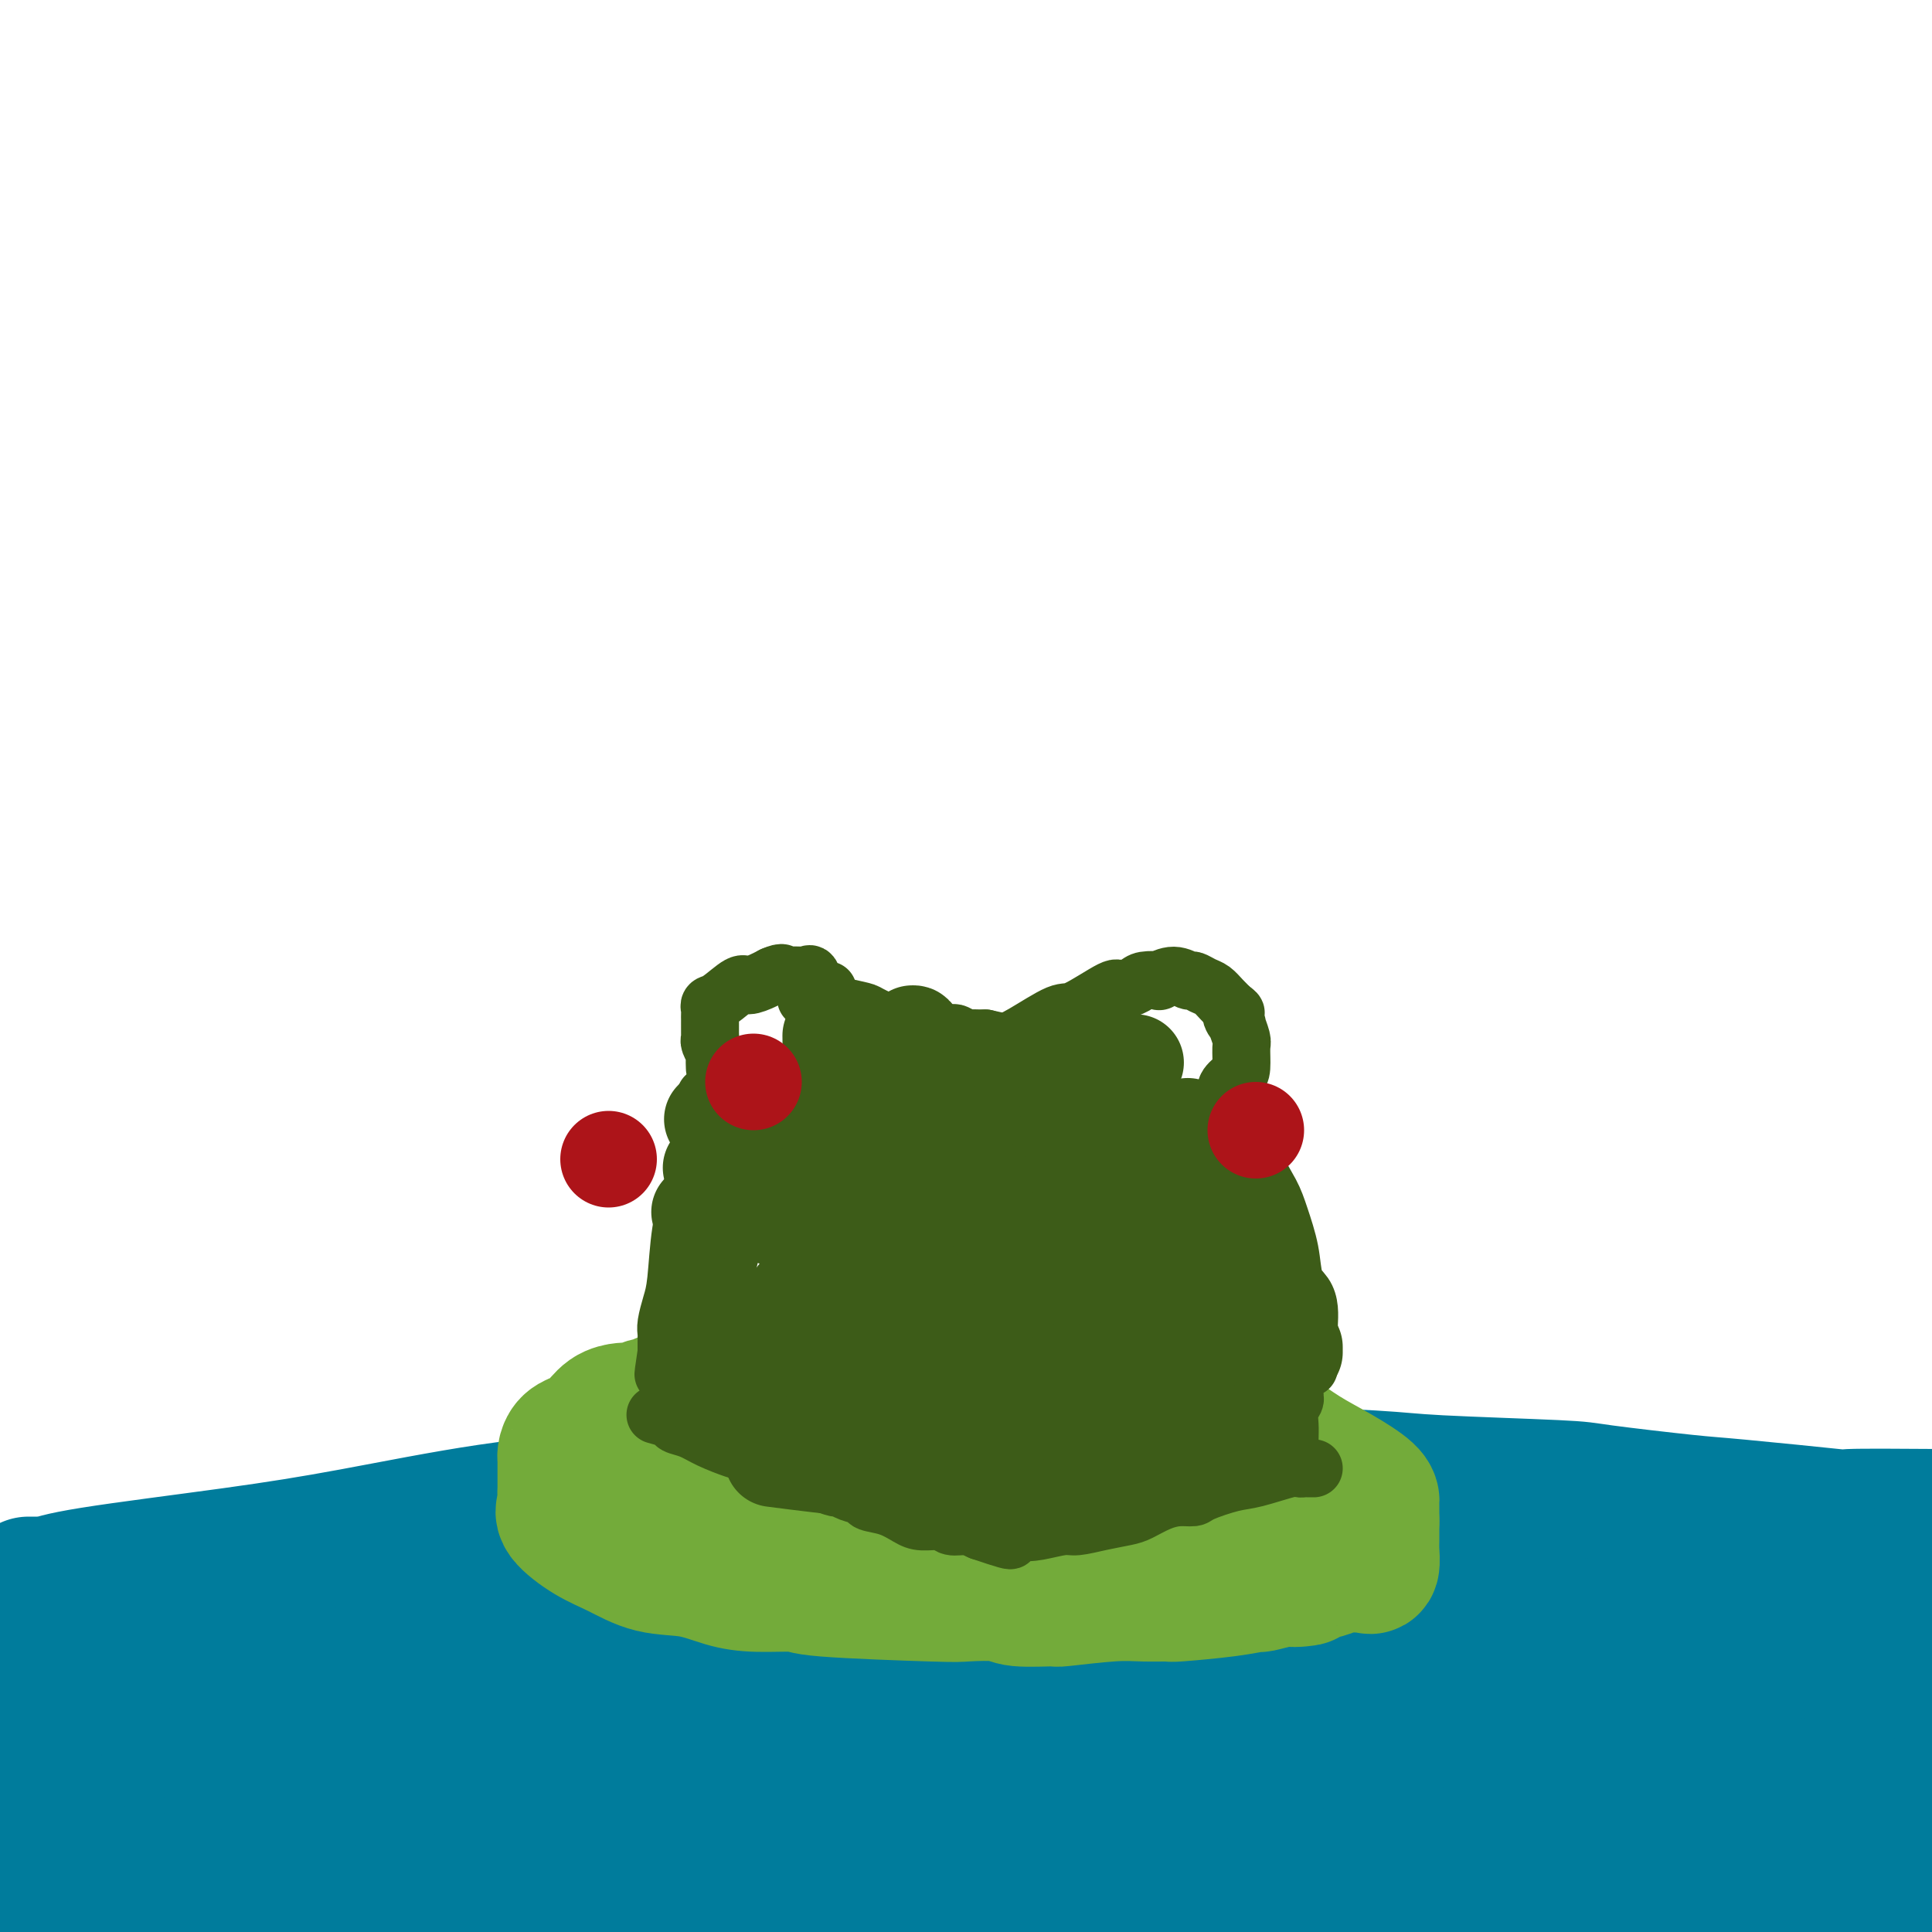 <svg viewBox='0 0 400 400' version='1.1' xmlns='http://www.w3.org/2000/svg' xmlns:xlink='http://www.w3.org/1999/xlink'><g fill='none' stroke='#007C9C' stroke-width='12' stroke-linecap='round' stroke-linejoin='round'><path d='M-6,331c-1.569,-0.058 -3.138,-0.117 0,0c3.138,0.117 10.983,0.409 19,0c8.017,-0.409 16.207,-1.518 24,-2c7.793,-0.482 15.189,-0.337 23,-1c7.811,-0.663 16.037,-2.133 25,-3c8.963,-0.867 18.663,-1.132 28,-2c9.337,-0.868 18.312,-2.338 26,-3c7.688,-0.662 14.088,-0.516 21,-1c6.912,-0.484 14.337,-1.598 22,-2c7.663,-0.402 15.566,-0.091 23,0c7.434,0.091 14.401,-0.039 24,0c9.599,0.039 21.832,0.248 31,0c9.168,-0.248 15.272,-0.953 23,-1c7.728,-0.047 17.082,0.565 25,1c7.918,0.435 14.401,0.694 21,1c6.599,0.306 13.315,0.661 18,1c4.685,0.339 7.339,0.664 13,1c5.661,0.336 14.329,0.682 20,1c5.671,0.318 8.345,0.607 12,1c3.655,0.393 8.293,0.890 12,1c3.707,0.110 6.484,-0.167 10,0c3.516,0.167 7.771,0.777 10,1c2.229,0.223 2.433,0.060 3,0c0.567,-0.060 1.499,-0.016 2,0c0.501,0.016 0.572,0.005 1,0c0.428,-0.005 1.214,-0.002 2,0'/><path d='M432,324c23.289,1.238 7.010,0.334 1,0c-6.010,-0.334 -1.752,-0.098 0,0c1.752,0.098 0.997,0.057 1,0c0.003,-0.057 0.762,-0.132 0,0c-0.762,0.132 -3.046,0.469 -9,1c-5.954,0.531 -15.578,1.255 -26,3c-10.422,1.745 -21.642,4.510 -29,7c-7.358,2.490 -10.855,4.706 -13,6c-2.145,1.294 -2.939,1.667 -5,2c-2.061,0.333 -5.389,0.625 -7,1c-1.611,0.375 -1.504,0.832 -2,1c-0.496,0.168 -1.595,0.045 -2,0c-0.405,-0.045 -0.116,-0.013 0,0c0.116,0.013 0.058,0.006 0,0'/></g>
<g fill='none' stroke='#007C9C' stroke-width='28' stroke-linecap='round' stroke-linejoin='round'><path d='M164,393c1.091,-0.020 2.182,-0.040 0,0c-2.182,0.040 -7.636,0.141 0,0c7.636,-0.141 28.363,-0.523 48,-1c19.637,-0.477 38.183,-1.050 54,-2c15.817,-0.950 28.905,-2.279 41,-3c12.095,-0.721 23.197,-0.834 32,-1c8.803,-0.166 15.309,-0.384 22,0c6.691,0.384 13.569,1.371 19,2c5.431,0.629 9.415,0.901 12,1c2.585,0.099 3.771,0.026 5,0c1.229,-0.026 2.500,-0.006 3,0c0.500,0.006 0.229,-0.002 0,0c-0.229,0.002 -0.415,0.015 0,0c0.415,-0.015 1.430,-0.058 0,0c-1.430,0.058 -5.306,0.217 -20,0c-14.694,-0.217 -40.206,-0.809 -64,0c-23.794,0.809 -45.871,3.019 -66,5c-20.129,1.981 -38.312,3.732 -52,6c-13.688,2.268 -22.883,5.053 -31,7c-8.117,1.947 -15.156,3.058 -19,4c-3.844,0.942 -4.494,1.716 -5,2c-0.506,0.284 -0.867,0.076 -1,0c-0.133,-0.076 -0.038,-0.022 0,0c0.038,0.022 0.019,0.011 0,0'/><path d='M142,413c0.532,1.651 29.864,-0.720 54,-3c24.136,-2.280 43.078,-4.467 60,-6c16.922,-1.533 31.823,-2.411 47,-3c15.177,-0.589 30.629,-0.890 42,-1c11.371,-0.110 18.661,-0.030 26,0c7.339,0.030 14.728,0.010 19,0c4.272,-0.010 5.426,-0.011 7,0c1.574,0.011 3.569,0.032 4,0c0.431,-0.032 -0.702,-0.119 0,0c0.702,0.119 3.239,0.443 0,0c-3.239,-0.443 -12.253,-1.654 -28,-4c-15.747,-2.346 -38.227,-5.827 -76,-5c-37.773,0.827 -90.840,5.961 -119,9c-28.160,3.039 -31.413,3.982 -37,5c-5.587,1.018 -13.510,2.110 -18,3c-4.490,0.890 -5.549,1.580 -7,2c-1.451,0.420 -3.295,0.572 0,0c3.295,-0.572 11.730,-1.869 30,-5c18.270,-3.131 46.375,-8.097 70,-13c23.625,-4.903 42.770,-9.742 61,-14c18.230,-4.258 35.546,-7.935 51,-10c15.454,-2.065 29.045,-2.517 41,-3c11.955,-0.483 22.273,-0.995 30,-1c7.727,-0.005 12.864,0.498 18,1'/><path d='M417,365c14.385,-0.467 5.848,-0.134 3,0c-2.848,0.134 -0.009,0.068 1,0c1.009,-0.068 0.186,-0.138 0,0c-0.186,0.138 0.266,0.483 -14,0c-14.266,-0.483 -43.250,-1.794 -68,-2c-24.750,-0.206 -45.266,0.694 -65,2c-19.734,1.306 -38.684,3.019 -54,5c-15.316,1.981 -26.997,4.229 -38,6c-11.003,1.771 -21.328,3.063 -29,4c-7.672,0.937 -12.690,1.517 -18,2c-5.310,0.483 -10.912,0.870 -14,1c-3.088,0.130 -3.663,0.005 -4,0c-0.337,-0.005 -0.438,0.112 0,0c0.438,-0.112 1.414,-0.452 0,0c-1.414,0.452 -5.219,1.695 8,0c13.219,-1.695 43.462,-6.326 68,-10c24.538,-3.674 43.371,-6.389 60,-9c16.629,-2.611 31.053,-5.119 44,-7c12.947,-1.881 24.418,-3.135 35,-4c10.582,-0.865 20.274,-1.342 27,-2c6.726,-0.658 10.487,-1.497 16,-2c5.513,-0.503 12.779,-0.671 18,-1c5.221,-0.329 8.396,-0.820 10,-1c1.604,-0.180 1.636,-0.048 3,0c1.364,0.048 4.060,0.013 5,0c0.940,-0.013 0.126,-0.004 0,0c-0.126,0.004 0.437,0.002 1,0'/><path d='M412,347c17.806,-1.552 4.821,-0.431 0,0c-4.821,0.431 -1.477,0.172 0,0c1.477,-0.172 1.086,-0.258 -9,-1c-10.086,-0.742 -29.868,-2.142 -49,-3c-19.132,-0.858 -37.614,-1.176 -54,0c-16.386,1.176 -30.676,3.845 -44,6c-13.324,2.155 -25.681,3.797 -35,5c-9.319,1.203 -15.601,1.969 -22,3c-6.399,1.031 -12.915,2.327 -19,3c-6.085,0.673 -11.739,0.722 -16,1c-4.261,0.278 -7.127,0.784 -9,1c-1.873,0.216 -2.752,0.140 -3,0c-0.248,-0.140 0.134,-0.344 0,0c-0.134,0.344 -0.786,1.237 11,0c11.786,-1.237 36.009,-4.605 53,-7c16.991,-2.395 26.750,-3.818 36,-5c9.250,-1.182 17.992,-2.121 26,-3c8.008,-0.879 15.284,-1.696 22,-2c6.716,-0.304 12.873,-0.096 19,0c6.127,0.096 12.223,0.078 18,0c5.777,-0.078 11.236,-0.217 16,0c4.764,0.217 8.834,0.790 13,1c4.166,0.210 8.429,0.056 11,0c2.571,-0.056 3.449,-0.016 6,0c2.551,0.016 6.776,0.008 11,0'/><path d='M394,346c16.415,0.381 10.453,0.834 9,1c-1.453,0.166 1.603,0.045 3,0c1.397,-0.045 1.133,-0.014 1,0c-0.133,0.014 -0.136,0.010 0,0c0.136,-0.010 0.411,-0.027 0,0c-0.411,0.027 -1.509,0.098 0,0c1.509,-0.098 5.624,-0.366 -6,-2c-11.624,-1.634 -38.986,-4.635 -53,-6c-14.014,-1.365 -14.681,-1.094 -20,-1c-5.319,0.094 -15.289,0.011 -22,0c-6.711,-0.011 -10.164,0.048 -14,0c-3.836,-0.048 -8.055,-0.205 -12,0c-3.945,0.205 -7.615,0.772 -11,1c-3.385,0.228 -6.483,0.118 -10,0c-3.517,-0.118 -7.452,-0.243 -11,0c-3.548,0.243 -6.710,0.852 -11,1c-4.290,0.148 -9.706,-0.167 -15,0c-5.294,0.167 -10.464,0.815 -14,1c-3.536,0.185 -5.439,-0.094 -9,0c-3.561,0.094 -8.779,0.561 -12,1c-3.221,0.439 -4.444,0.849 -7,1c-2.556,0.151 -6.445,0.043 -10,0c-3.555,-0.043 -6.778,-0.022 -10,0'/><path d='M160,343c-26.725,0.952 -9.539,0.833 -5,1c4.539,0.167 -3.571,0.621 -8,1c-4.429,0.379 -5.179,0.683 -6,1c-0.821,0.317 -1.713,0.648 -4,1c-2.287,0.352 -5.968,0.725 -8,1c-2.032,0.275 -2.413,0.451 -5,1c-2.587,0.549 -7.379,1.471 -11,2c-3.621,0.529 -6.069,0.664 -8,1c-1.931,0.336 -3.344,0.874 -4,1c-0.656,0.126 -0.555,-0.159 -1,0c-0.445,0.159 -1.437,0.760 -2,1c-0.563,0.240 -0.697,0.117 -2,0c-1.303,-0.117 -3.775,-0.229 -5,0c-1.225,0.229 -1.202,0.798 -2,1c-0.798,0.202 -2.416,0.036 -3,0c-0.584,-0.036 -0.135,0.056 0,0c0.135,-0.056 -0.044,-0.261 0,0c0.044,0.261 0.312,0.986 11,0c10.688,-0.986 31.796,-3.684 49,-6c17.204,-2.316 30.505,-4.251 44,-6c13.495,-1.749 27.185,-3.313 41,-4c13.815,-0.687 27.753,-0.496 39,0c11.247,0.496 19.801,1.296 28,2c8.199,0.704 16.043,1.312 22,2c5.957,0.688 10.027,1.454 12,2c1.973,0.546 1.849,0.870 2,1c0.151,0.130 0.575,0.065 1,0'/><path d='M335,346c9.551,1.191 0.929,0.670 0,0c-0.929,-0.670 5.835,-1.489 -2,1c-7.835,2.489 -30.269,8.288 -51,12c-20.731,3.712 -39.757,5.339 -57,8c-17.243,2.661 -32.702,6.356 -45,9c-12.298,2.644 -21.436,4.235 -30,6c-8.564,1.765 -16.553,3.703 -23,5c-6.447,1.297 -11.351,1.954 -17,3c-5.649,1.046 -12.043,2.483 -20,4c-7.957,1.517 -17.477,3.116 -24,4c-6.523,0.884 -10.049,1.054 -16,2c-5.951,0.946 -14.326,2.668 -16,3c-1.674,0.332 3.353,-0.726 0,0c-3.353,0.726 -15.085,3.235 -1,0c14.085,-3.235 53.989,-12.215 77,-17c23.011,-4.785 29.130,-5.377 39,-7c9.870,-1.623 23.490,-4.277 35,-6c11.510,-1.723 20.910,-2.513 28,-3c7.090,-0.487 11.870,-0.670 16,-1c4.130,-0.330 7.608,-0.809 9,-1c1.392,-0.191 0.696,-0.096 0,0'/><path d='M237,368c8.496,-1.773 -14.262,-0.705 -33,0c-18.738,0.705 -33.454,1.048 -46,2c-12.546,0.952 -22.920,2.514 -32,4c-9.080,1.486 -16.865,2.896 -23,4c-6.135,1.104 -10.619,1.901 -16,3c-5.381,1.099 -11.657,2.498 -17,4c-5.343,1.502 -9.751,3.105 -15,5c-5.249,1.895 -11.338,4.081 -18,6c-6.662,1.919 -13.895,3.569 -17,4c-3.105,0.431 -2.081,-0.359 -6,0c-3.919,0.359 -12.779,1.867 -20,3c-7.221,1.133 -12.802,1.893 1,-2c13.802,-3.893 46.988,-12.437 65,-17c18.012,-4.563 20.849,-5.146 29,-7c8.151,-1.854 21.614,-4.980 32,-7c10.386,-2.020 17.693,-2.934 24,-4c6.307,-1.066 11.613,-2.286 18,-3c6.387,-0.714 13.855,-0.923 17,-1c3.145,-0.077 1.967,-0.021 2,0c0.033,0.021 1.277,0.005 2,0c0.723,-0.005 0.926,-0.001 1,0c0.074,0.001 0.020,0.000 0,0c-0.020,-0.000 -0.006,-0.000 0,0c0.006,0.000 0.003,0.000 0,0'/><path d='M185,362c10.873,-1.764 6.056,-2.174 -6,0c-12.056,2.174 -31.350,6.932 -46,12c-14.650,5.068 -24.658,10.444 -35,15c-10.342,4.556 -21.020,8.290 -29,11c-7.980,2.710 -13.261,4.397 -19,6c-5.739,1.603 -11.937,3.123 -16,4c-4.063,0.877 -5.992,1.111 -9,1c-3.008,-0.111 -7.096,-0.565 -9,-1c-1.904,-0.435 -1.623,-0.850 -2,-1c-0.377,-0.150 -1.412,-0.036 -2,0c-0.588,0.036 -0.728,-0.005 -1,0c-0.272,0.005 -0.677,0.055 -1,0c-0.323,-0.055 -0.566,-0.216 -1,-2c-0.434,-1.784 -1.059,-5.191 -1,-7c0.059,-1.809 0.802,-2.020 1,-2c0.198,0.020 -0.149,0.272 2,-2c2.149,-2.272 6.795,-7.067 14,-11c7.205,-3.933 16.971,-7.005 26,-10c9.029,-2.995 17.322,-5.913 24,-8c6.678,-2.087 11.740,-3.344 18,-4c6.260,-0.656 13.719,-0.712 17,-1c3.281,-0.288 2.385,-0.809 3,-1c0.615,-0.191 2.742,-0.051 4,0c1.258,0.051 1.647,0.014 3,0c1.353,-0.014 3.669,-0.004 5,0c1.331,0.004 1.676,0.001 2,0c0.324,-0.001 0.626,-0.000 1,0c0.374,0.000 0.821,0.000 1,0c0.179,-0.000 0.089,-0.000 0,0'/><path d='M129,361c-2.706,0.826 -27.471,3.893 -42,5c-14.529,1.107 -18.821,0.256 -22,0c-3.179,-0.256 -5.245,0.085 -8,0c-2.755,-0.085 -6.197,-0.595 -9,-1c-2.803,-0.405 -4.965,-0.704 -7,-1c-2.035,-0.296 -3.943,-0.590 -6,-1c-2.057,-0.410 -4.264,-0.937 -6,-1c-1.736,-0.063 -3.000,0.337 -5,0c-2.000,-0.337 -4.735,-1.410 -6,-2c-1.265,-0.590 -1.059,-0.697 -2,-1c-0.941,-0.303 -3.029,-0.801 -4,-1c-0.971,-0.199 -0.824,-0.098 -1,0c-0.176,0.098 -0.675,0.192 -1,0c-0.325,-0.192 -0.475,-0.672 0,-1c0.475,-0.328 1.574,-0.504 1,0c-0.574,0.504 -2.821,1.687 1,0c3.821,-1.687 13.709,-6.246 24,-9c10.291,-2.754 20.984,-3.704 29,-5c8.016,-1.296 13.354,-2.937 21,-4c7.646,-1.063 17.598,-1.547 23,-2c5.402,-0.453 6.252,-0.874 9,-1c2.748,-0.126 7.394,0.043 12,0c4.606,-0.043 9.173,-0.298 13,0c3.827,0.298 6.913,1.149 10,2'/><path d='M153,338c6.104,0.491 3.863,0.720 4,1c0.137,0.280 2.652,0.612 4,1c1.348,0.388 1.528,0.831 2,1c0.472,0.169 1.234,0.064 2,0c0.766,-0.064 1.535,-0.087 1,0c-0.535,0.087 -2.376,0.283 0,0c2.376,-0.283 8.967,-1.045 0,0c-8.967,1.045 -33.493,3.898 -46,5c-12.507,1.102 -12.996,0.455 -16,0c-3.004,-0.455 -8.525,-0.717 -13,-1c-4.475,-0.283 -7.906,-0.587 -11,-1c-3.094,-0.413 -5.852,-0.937 -9,-1c-3.148,-0.063 -6.686,0.333 -10,0c-3.314,-0.333 -6.406,-1.395 -9,-2c-2.594,-0.605 -4.692,-0.755 -7,-1c-2.308,-0.245 -4.828,-0.587 -7,-1c-2.172,-0.413 -3.997,-0.899 -5,-1c-1.003,-0.101 -1.183,0.183 -2,0c-0.817,-0.183 -2.271,-0.833 -3,-1c-0.729,-0.167 -0.735,0.147 -2,0c-1.265,-0.147 -3.790,-0.756 -5,-1c-1.210,-0.244 -1.105,-0.122 -1,0'/><path d='M20,336c-13.184,-1.599 -4.146,-0.596 -1,0c3.146,0.596 0.398,0.784 -1,0c-1.398,-0.784 -1.447,-2.539 -1,0c0.447,2.539 1.392,9.373 2,14c0.608,4.627 0.881,7.046 1,11c0.119,3.954 0.083,9.444 0,13c-0.083,3.556 -0.215,5.179 0,7c0.215,1.821 0.775,3.839 1,5c0.225,1.161 0.113,1.463 0,2c-0.113,0.537 -0.229,1.308 0,2c0.229,0.692 0.803,1.307 1,2c0.197,0.693 0.015,1.466 0,2c-0.015,0.534 0.135,0.831 0,1c-0.135,0.169 -0.554,0.212 -1,0c-0.446,-0.212 -0.917,-0.679 -1,0c-0.083,0.679 0.224,2.502 0,0c-0.224,-2.502 -0.977,-9.331 -2,-13c-1.023,-3.669 -2.314,-4.180 -3,-6c-0.686,-1.820 -0.767,-4.949 -1,-7c-0.233,-2.051 -0.616,-3.026 -1,-4'/><path d='M13,365c-1.637,-5.304 -1.229,-4.063 -1,-4c0.229,0.063 0.278,-1.051 0,-2c-0.278,-0.949 -0.883,-1.733 -1,-2c-0.117,-0.267 0.255,-0.017 0,-1c-0.255,-0.983 -1.135,-3.198 -1,0c0.135,3.198 1.287,11.810 2,20c0.713,8.190 0.987,15.959 1,19c0.013,3.041 -0.234,1.353 0,1c0.234,-0.353 0.951,0.627 1,1c0.049,0.373 -0.569,0.138 -1,0c-0.431,-0.138 -0.676,-0.181 -1,0c-0.324,0.181 -0.726,0.585 -1,0c-0.274,-0.585 -0.420,-2.157 -1,-4c-0.580,-1.843 -1.594,-3.955 -2,-6c-0.406,-2.045 -0.203,-4.022 0,-6'/><path d='M8,381c-0.691,-3.707 -0.917,-4.975 -1,-7c-0.083,-2.025 -0.022,-4.807 0,-7c0.022,-2.193 0.005,-3.795 0,-5c-0.005,-1.205 0.001,-2.011 0,-3c-0.001,-0.989 -0.010,-2.161 0,-3c0.010,-0.839 0.039,-1.345 0,-2c-0.039,-0.655 -0.147,-1.461 0,-2c0.147,-0.539 0.549,-0.813 1,-1c0.451,-0.187 0.950,-0.287 1,0c0.050,0.287 -0.350,0.963 1,0c1.350,-0.963 4.450,-3.563 12,-7c7.550,-3.437 19.549,-7.712 31,-11c11.451,-3.288 22.355,-5.590 29,-7c6.645,-1.410 9.032,-1.930 24,-4c14.968,-2.070 42.517,-5.692 58,-7c15.483,-1.308 18.898,-0.303 26,0c7.102,0.303 17.889,-0.095 26,0c8.111,0.095 13.547,0.683 21,1c7.453,0.317 16.925,0.364 26,1c9.075,0.636 17.753,1.860 25,3c7.247,1.140 13.064,2.195 20,3c6.936,0.805 14.992,1.358 23,2c8.008,0.642 15.968,1.372 22,2c6.032,0.628 10.135,1.153 16,2c5.865,0.847 13.491,2.017 19,3c5.509,0.983 8.899,1.779 10,2c1.101,0.221 -0.088,-0.133 4,1c4.088,1.133 13.454,3.752 18,5c4.546,1.248 4.273,1.124 4,1'/><path d='M424,341c7.737,1.799 -0.420,0.297 2,0c2.420,-0.297 15.416,0.612 1,0c-14.416,-0.612 -56.245,-2.746 -83,-4c-26.755,-1.254 -38.435,-1.628 -53,-1c-14.565,0.628 -32.014,2.260 -48,3c-15.986,0.740 -30.508,0.590 -43,1c-12.492,0.410 -22.955,1.379 -32,2c-9.045,0.621 -16.671,0.892 -24,1c-7.329,0.108 -14.362,0.053 -21,0c-6.638,-0.053 -12.880,-0.105 -19,0c-6.120,0.105 -12.116,0.365 -18,0c-5.884,-0.365 -11.656,-1.355 -17,-2c-5.344,-0.645 -10.262,-0.943 -14,-1c-3.738,-0.057 -6.297,0.128 -9,0c-2.703,-0.128 -5.549,-0.571 -9,-1c-3.451,-0.429 -7.506,-0.846 -10,-1c-2.494,-0.154 -3.427,-0.044 -4,0c-0.573,0.044 -0.787,0.022 -1,0'/><path d='M22,338c-10.059,-0.774 -3.205,-0.207 -1,0c2.205,0.207 -0.238,0.056 -1,0c-0.762,-0.056 0.155,-0.015 0,0c-0.155,0.015 -1.384,0.004 -2,0c-0.616,-0.004 -0.620,-0.000 -1,0c-0.380,0.000 -1.135,-0.002 -1,0c0.135,0.002 1.161,0.010 -1,0c-2.161,-0.010 -7.510,-0.036 15,-5c22.510,-4.964 72.879,-14.864 98,-20c25.121,-5.136 24.996,-5.507 31,-6c6.004,-0.493 18.138,-1.107 29,-2c10.862,-0.893 20.451,-2.063 29,-2c8.549,0.063 16.057,1.361 24,2c7.943,0.639 16.320,0.621 24,1c7.680,0.379 14.663,1.155 22,2c7.337,0.845 15.028,1.760 22,3c6.972,1.240 13.224,2.806 19,4c5.776,1.194 11.077,2.017 16,3c4.923,0.983 9.467,2.126 15,3c5.533,0.874 12.054,1.477 18,2c5.946,0.523 11.315,0.965 13,1c1.685,0.035 -0.316,-0.337 3,0c3.316,0.337 11.947,1.382 16,2c4.053,0.618 3.526,0.809 3,1'/><path d='M412,327c20.711,3.096 9.990,1.337 8,1c-1.990,-0.337 4.751,0.747 7,1c2.249,0.253 0.007,-0.324 2,0c1.993,0.324 8.222,1.551 11,2c2.778,0.449 2.105,0.120 2,0c-0.105,-0.120 0.357,-0.032 1,0c0.643,0.032 1.467,0.009 2,0c0.533,-0.009 0.775,-0.002 1,0c0.225,0.002 0.435,0.001 1,0c0.565,-0.001 1.487,-0.000 2,0c0.513,0.000 0.617,0.000 1,0c0.383,-0.000 1.044,-0.000 2,0c0.956,0.000 2.208,0.000 3,0c0.792,-0.000 1.125,-0.000 2,0c0.875,0.000 2.291,0.000 3,0c0.709,-0.000 0.712,-0.000 1,0c0.288,0.000 0.861,0.000 1,0c0.139,-0.000 -0.155,-0.000 0,0c0.155,0.000 0.759,0.000 1,0c0.241,-0.000 0.121,-0.000 0,0'/><path d='M6,328c-0.081,-0.000 -0.162,-0.000 0,0c0.162,0.000 0.566,0.001 1,0c0.434,-0.001 0.897,-0.005 1,0c0.103,0.005 -0.152,0.017 0,0c0.152,-0.017 0.713,-0.064 1,0c0.287,0.064 0.301,0.239 1,0c0.699,-0.239 2.083,-0.892 9,-2c6.917,-1.108 19.366,-2.672 29,-4c9.634,-1.328 16.453,-2.422 25,-4c8.547,-1.578 18.821,-3.642 28,-5c9.179,-1.358 17.263,-2.010 25,-3c7.737,-0.990 15.126,-2.318 22,-3c6.874,-0.682 13.235,-0.718 20,-1c6.765,-0.282 13.936,-0.808 22,-1c8.064,-0.192 17.020,-0.048 22,0c4.980,0.048 5.983,0.002 12,0c6.017,-0.002 17.048,0.041 23,0c5.952,-0.041 6.824,-0.167 13,0c6.176,0.167 17.657,0.626 24,1c6.343,0.374 7.548,0.662 14,1c6.452,0.338 18.151,0.725 24,1c5.849,0.275 5.847,0.438 10,1c4.153,0.562 12.461,1.524 17,2c4.539,0.476 5.309,0.468 11,1c5.691,0.532 16.301,1.605 20,2c3.699,0.395 0.485,0.113 3,0c2.515,-0.113 10.757,-0.056 19,0'/><path d='M402,314c18.281,1.177 4.983,0.119 5,0c0.017,-0.119 13.350,0.700 20,1c6.650,0.300 6.619,0.080 7,0c0.381,-0.080 1.174,-0.022 2,0c0.826,0.022 1.684,0.006 2,0c0.316,-0.006 0.090,-0.002 0,0c-0.090,0.002 -0.045,0.001 0,0'/></g>
<g fill='none' stroke='#73AB3A' stroke-width='28' stroke-linecap='round' stroke-linejoin='round'><path d='M142,290c0.008,0.000 0.015,0.000 0,0c-0.015,-0.000 -0.053,-0.001 0,0c0.053,0.001 0.198,0.004 0,0c-0.198,-0.004 -0.740,-0.016 -1,0c-0.260,0.016 -0.240,0.061 -1,0c-0.760,-0.061 -2.301,-0.227 -3,0c-0.699,0.227 -0.555,0.845 -1,1c-0.445,0.155 -1.480,-0.155 -2,0c-0.520,0.155 -0.527,0.775 -1,1c-0.473,0.225 -1.413,0.055 -2,0c-0.587,-0.055 -0.820,0.003 -1,0c-0.180,-0.003 -0.305,-0.068 -1,0c-0.695,0.068 -1.958,0.269 -3,1c-1.042,0.731 -1.862,1.992 -3,3c-1.138,1.008 -2.592,1.761 -3,2c-0.408,0.239 0.230,-0.038 0,0c-0.230,0.038 -1.330,0.391 -2,1c-0.670,0.609 -0.912,1.472 -1,2c-0.088,0.528 -0.024,0.719 0,1c0.024,0.281 0.006,0.652 0,1c-0.006,0.348 -0.002,0.673 0,1c0.002,0.327 0.000,0.655 0,1c-0.000,0.345 -0.000,0.708 0,1c0.000,0.292 0.000,0.512 0,1c-0.000,0.488 -0.000,1.244 0,2'/><path d='M117,309c-0.001,1.477 -0.004,1.170 0,1c0.004,-0.170 0.015,-0.205 0,0c-0.015,0.205 -0.057,0.648 0,1c0.057,0.352 0.213,0.613 0,1c-0.213,0.387 -0.797,0.901 0,2c0.797,1.099 2.974,2.784 5,4c2.026,1.216 3.903,1.962 6,3c2.097,1.038 4.416,2.368 7,3c2.584,0.632 5.433,0.564 8,1c2.567,0.436 4.853,1.374 7,2c2.147,0.626 4.156,0.938 7,1c2.844,0.062 6.524,-0.128 8,0c1.476,0.128 0.750,0.574 6,1c5.250,0.426 16.477,0.832 22,1c5.523,0.168 5.342,0.099 7,0c1.658,-0.099 5.156,-0.226 7,0c1.844,0.226 2.035,0.807 4,1c1.965,0.193 5.705,-0.001 7,0c1.295,0.001 0.146,0.197 2,0c1.854,-0.197 6.710,-0.788 10,-1c3.290,-0.212 5.012,-0.047 7,0c1.988,0.047 4.242,-0.025 5,0c0.758,0.025 0.021,0.147 2,0c1.979,-0.147 6.674,-0.561 10,-1c3.326,-0.439 5.283,-0.901 6,-1c0.717,-0.099 0.193,0.166 1,0c0.807,-0.166 2.945,-0.762 4,-1c1.055,-0.238 1.028,-0.119 1,0'/><path d='M266,327c7.753,-0.570 3.137,0.005 2,0c-1.137,-0.005 1.205,-0.590 3,-1c1.795,-0.410 3.044,-0.646 4,-1c0.956,-0.354 1.618,-0.827 2,-1c0.382,-0.173 0.483,-0.047 1,0c0.517,0.047 1.449,0.015 2,0c0.551,-0.015 0.722,-0.015 1,0c0.278,0.015 0.663,0.043 1,0c0.337,-0.043 0.626,-0.157 1,0c0.374,0.157 0.832,0.587 1,0c0.168,-0.587 0.045,-2.189 0,-3c-0.045,-0.811 -0.012,-0.831 0,-1c0.012,-0.169 0.003,-0.489 0,-1c-0.003,-0.511 -0.001,-1.215 0,-2c0.001,-0.785 0.000,-1.653 0,-2c-0.000,-0.347 -0.000,-0.174 0,0'/><path d='M284,315c-0.001,-1.509 -0.003,-0.780 0,-1c0.003,-0.220 0.012,-1.387 0,-2c-0.012,-0.613 -0.044,-0.672 0,-1c0.044,-0.328 0.163,-0.926 -1,-2c-1.163,-1.074 -3.609,-2.623 -6,-4c-2.391,-1.377 -4.725,-2.581 -7,-4c-2.275,-1.419 -4.489,-3.053 -6,-4c-1.511,-0.947 -2.319,-1.207 -4,-2c-1.681,-0.793 -4.237,-2.119 -6,-3c-1.763,-0.881 -2.735,-1.319 -5,-2c-2.265,-0.681 -5.823,-1.607 -7,-2c-1.177,-0.393 0.026,-0.252 -4,-1c-4.026,-0.748 -13.281,-2.384 -17,-3c-3.719,-0.616 -1.902,-0.214 -2,0c-0.098,0.214 -2.112,0.238 -4,0c-1.888,-0.238 -3.650,-0.739 -6,-1c-2.350,-0.261 -5.288,-0.281 -8,0c-2.712,0.281 -5.199,0.864 -6,1c-0.801,0.136 0.085,-0.174 -2,0c-2.085,0.174 -7.141,0.830 -9,1c-1.859,0.170 -0.523,-0.148 -1,0c-0.477,0.148 -2.768,0.762 -4,1c-1.232,0.238 -1.404,0.102 -3,0c-1.596,-0.102 -4.615,-0.168 -6,0c-1.385,0.168 -1.134,0.571 -2,1c-0.866,0.429 -2.849,0.885 -4,1c-1.151,0.115 -1.472,-0.110 -2,0c-0.528,0.110 -1.264,0.555 -2,1'/><path d='M160,289c-6.942,0.940 -3.796,0.290 -3,0c0.796,-0.290 -0.757,-0.221 -2,0c-1.243,0.221 -2.175,0.595 -3,1c-0.825,0.405 -1.542,0.843 -2,1c-0.458,0.157 -0.656,0.034 -1,0c-0.344,-0.034 -0.834,0.022 -1,0c-0.166,-0.022 -0.007,-0.123 0,0c0.007,0.123 -0.136,0.468 0,1c0.136,0.532 0.553,1.250 0,1c-0.553,-0.250 -2.077,-1.466 0,1c2.077,2.466 7.753,8.616 12,12c4.247,3.384 7.065,4.002 10,5c2.935,0.998 5.989,2.375 10,3c4.011,0.625 8.980,0.497 13,1c4.020,0.503 7.089,1.638 10,2c2.911,0.362 5.662,-0.048 8,0c2.338,0.048 4.263,0.552 8,1c3.737,0.448 9.287,0.838 13,1c3.713,0.162 5.588,0.096 8,0c2.412,-0.096 5.360,-0.221 7,0c1.640,0.221 1.973,0.789 3,1c1.027,0.211 2.750,0.067 4,0c1.250,-0.067 2.029,-0.056 3,0c0.971,0.056 2.135,0.159 3,0c0.865,-0.159 1.433,-0.579 2,-1'/><path d='M262,319c13.098,0.757 4.843,0.151 2,0c-2.843,-0.151 -0.273,0.153 1,0c1.273,-0.153 1.251,-0.764 2,0c0.749,0.764 2.270,2.902 0,0c-2.270,-2.902 -8.330,-10.845 -15,-16c-6.670,-5.155 -13.951,-7.523 -19,-9c-5.049,-1.477 -7.867,-2.063 -10,-3c-2.133,-0.937 -3.580,-2.224 -14,-3c-10.420,-0.776 -29.814,-1.040 -38,-1c-8.186,0.040 -5.164,0.386 -6,1c-0.836,0.614 -5.529,1.498 -8,2c-2.471,0.502 -2.721,0.622 -4,1c-1.279,0.378 -3.586,1.016 -6,2c-2.414,0.984 -4.934,2.316 -6,3c-1.066,0.684 -0.678,0.719 -1,1c-0.322,0.281 -1.354,0.807 -2,1c-0.646,0.193 -0.905,0.052 -1,0c-0.095,-0.052 -0.027,-0.015 0,0c0.027,0.015 0.014,0.007 0,0'/><path d='M137,298c-5.163,1.906 -1.072,1.170 1,2c2.072,0.830 2.124,3.227 5,6c2.876,2.773 8.577,5.924 13,8c4.423,2.076 7.567,3.079 11,4c3.433,0.921 7.156,1.760 10,2c2.844,0.240 4.810,-0.121 9,0c4.190,0.121 10.605,0.723 15,1c4.395,0.277 6.771,0.229 9,0c2.229,-0.229 4.311,-0.639 7,-1c2.689,-0.361 5.986,-0.675 8,-1c2.014,-0.325 2.746,-0.662 4,-1c1.254,-0.338 3.029,-0.677 4,-1c0.971,-0.323 1.137,-0.632 3,-1c1.863,-0.368 5.424,-0.797 7,-1c1.576,-0.203 1.169,-0.180 1,0c-0.169,0.180 -0.100,0.516 0,0c0.100,-0.516 0.230,-1.886 -4,-4c-4.230,-2.114 -12.821,-4.973 -19,-6c-6.179,-1.027 -9.945,-0.224 -13,0c-3.055,0.224 -5.399,-0.132 -8,0c-2.601,0.132 -5.457,0.752 -7,1c-1.543,0.248 -1.771,0.124 -2,0'/><path d='M191,306c-4.869,0.155 -2.042,0.042 -1,0c1.042,-0.042 0.298,-0.012 0,0c-0.298,0.012 -0.149,0.006 0,0'/></g>
<g fill='none' stroke='#3D5C18' stroke-width='12' stroke-linecap='round' stroke-linejoin='round'><path d='M148,221c0.001,0.015 0.001,0.030 0,0c-0.001,-0.030 -0.004,-0.106 0,0c0.004,0.106 0.015,0.393 0,0c-0.015,-0.393 -0.057,-1.466 0,-2c0.057,-0.534 0.211,-0.528 0,-1c-0.211,-0.472 -0.789,-1.422 -1,-2c-0.211,-0.578 -0.057,-0.785 0,-1c0.057,-0.215 0.015,-0.439 0,-1c-0.015,-0.561 -0.005,-1.460 0,-2c0.005,-0.540 0.005,-0.720 0,-1c-0.005,-0.280 -0.016,-0.661 0,-1c0.016,-0.339 0.058,-0.636 0,-1c-0.058,-0.364 -0.216,-0.794 0,-1c0.216,-0.206 0.807,-0.188 2,-1c1.193,-0.812 2.990,-2.455 4,-3c1.010,-0.545 1.233,0.007 2,0c0.767,-0.007 2.076,-0.573 3,-1c0.924,-0.427 1.462,-0.713 2,-1'/><path d='M160,202c2.449,-1.084 2.071,-0.293 2,0c-0.071,0.293 0.164,0.090 1,0c0.836,-0.090 2.274,-0.066 3,0c0.726,0.066 0.742,0.175 1,0c0.258,-0.175 0.760,-0.635 1,0c0.240,0.635 0.219,2.366 0,3c-0.219,0.634 -0.636,0.171 0,0c0.636,-0.171 2.325,-0.049 3,0c0.675,0.049 0.338,0.024 0,0'/><path d='M168,207c-0.960,-0.212 -1.920,-0.425 0,0c1.920,0.425 6.720,1.486 9,2c2.280,0.514 2.039,0.481 3,1c0.961,0.519 3.125,1.589 4,2c0.875,0.411 0.462,0.162 1,0c0.538,-0.162 2.027,-0.236 3,0c0.973,0.236 1.431,0.781 2,1c0.569,0.219 1.251,0.110 2,0c0.749,-0.110 1.567,-0.222 2,0c0.433,0.222 0.482,0.777 1,1c0.518,0.223 1.504,0.112 2,0c0.496,-0.112 0.501,-0.226 1,0c0.499,0.226 1.493,0.793 2,1c0.507,0.207 0.528,0.056 1,0c0.472,-0.056 1.396,-0.015 2,0c0.604,0.015 0.887,0.004 1,0c0.113,-0.004 0.057,-0.002 0,0'/><path d='M204,215c6.000,1.333 3.000,0.667 0,0'/><path d='M208,216c-0.019,0.007 -0.037,0.015 0,0c0.037,-0.015 0.130,-0.052 0,0c-0.130,0.052 -0.483,0.195 0,0c0.483,-0.195 1.801,-0.727 4,-2c2.199,-1.273 5.279,-3.286 7,-4c1.721,-0.714 2.084,-0.128 4,-1c1.916,-0.872 5.387,-3.201 7,-4c1.613,-0.799 1.368,-0.069 2,0c0.632,0.069 2.139,-0.522 3,-1c0.861,-0.478 1.075,-0.842 2,-1c0.925,-0.158 2.562,-0.110 3,0c0.438,0.110 -0.321,0.281 0,0c0.321,-0.281 1.724,-1.015 3,-1c1.276,0.015 2.424,0.780 3,1c0.576,0.220 0.578,-0.105 1,0c0.422,0.105 1.262,0.641 2,1c0.738,0.359 1.375,0.541 2,1c0.625,0.459 1.240,1.195 2,2c0.760,0.805 1.666,1.678 2,2c0.334,0.322 0.095,0.092 0,0c-0.095,-0.092 -0.048,-0.046 0,0'/><path d='M255,209c1.791,1.176 0.270,0.617 0,1c-0.270,0.383 0.713,1.710 1,2c0.287,0.290 -0.121,-0.456 0,0c0.121,0.456 0.771,2.114 1,3c0.229,0.886 0.037,1.000 0,2c-0.037,1.000 0.081,2.884 0,4c-0.081,1.116 -0.361,1.462 -1,2c-0.639,0.538 -1.635,1.269 -2,2c-0.365,0.731 -0.098,1.464 0,2c0.098,0.536 0.026,0.876 0,1c-0.026,0.124 -0.007,0.033 0,0c0.007,-0.033 0.002,-0.010 0,0c-0.002,0.010 -0.001,0.005 0,0'/><path d='M146,230c0.002,0.007 0.004,0.015 0,0c-0.004,-0.015 -0.012,-0.052 0,0c0.012,0.052 0.046,0.192 0,0c-0.046,-0.192 -0.171,-0.715 0,0c0.171,0.715 0.638,2.669 1,5c0.362,2.331 0.619,5.038 1,7c0.381,1.962 0.887,3.178 1,5c0.113,1.822 -0.166,4.250 0,6c0.166,1.750 0.776,2.821 1,4c0.224,1.179 0.060,2.466 0,4c-0.060,1.534 -0.016,3.317 0,4c0.016,0.683 0.004,0.267 0,1c-0.004,0.733 -0.001,2.616 0,4c0.001,1.384 0.000,2.269 0,3c-0.000,0.731 -0.000,1.308 0,2c0.000,0.692 0.000,1.498 0,2c-0.000,0.502 -0.000,0.698 0,1c0.000,0.302 0.000,0.710 0,1c-0.000,0.290 -0.000,0.463 0,1c0.000,0.537 0.000,1.439 0,2c-0.000,0.561 -0.000,0.780 0,1'/><path d='M150,283c0.622,8.244 0.178,2.356 0,0c-0.178,-2.356 -0.089,-1.178 0,0'/><path d='M146,228c0.067,-0.905 0.134,-1.810 0,0c-0.134,1.810 -0.469,6.335 -1,10c-0.531,3.665 -1.256,6.470 -2,9c-0.744,2.530 -1.506,4.786 -2,8c-0.494,3.214 -0.721,7.386 -1,10c-0.279,2.614 -0.611,3.669 -1,5c-0.389,1.331 -0.836,2.938 -1,4c-0.164,1.062 -0.044,1.577 0,2c0.044,0.423 0.012,0.752 0,1c-0.012,0.248 -0.003,0.413 0,1c0.003,0.587 0.001,1.596 0,2c-0.001,0.404 -0.000,0.202 0,0'/><path d='M138,280c-1.244,8.311 -0.356,3.089 0,1c0.356,-2.089 0.178,-1.044 0,0'/><path d='M256,228c-0.187,-0.365 -0.374,-0.729 0,0c0.374,0.729 1.308,2.552 2,5c0.692,2.448 1.140,5.520 2,8c0.860,2.480 2.132,4.369 3,6c0.868,1.631 1.333,3.006 2,5c0.667,1.994 1.538,4.608 2,7c0.462,2.392 0.516,4.563 1,6c0.484,1.437 1.398,2.140 2,3c0.602,0.860 0.893,1.879 1,3c0.107,1.121 0.029,2.346 0,3c-0.029,0.654 -0.008,0.739 0,1c0.008,0.261 0.002,0.699 0,1c-0.002,0.301 -0.001,0.466 0,1c0.001,0.534 0.000,1.436 0,2c-0.000,0.564 -0.000,0.790 0,1c0.000,0.210 0.000,0.403 0,1c-0.000,0.597 -0.000,1.599 0,2c0.000,0.401 0.000,0.200 0,0'/><path d='M136,293c0.088,0.024 0.176,0.047 0,0c-0.176,-0.047 -0.615,-0.165 0,0c0.615,0.165 2.283,0.611 3,1c0.717,0.389 0.483,0.719 1,1c0.517,0.281 1.786,0.513 3,1c1.214,0.487 2.373,1.230 4,2c1.627,0.770 3.721,1.568 5,2c1.279,0.432 1.742,0.497 3,1c1.258,0.503 3.312,1.444 4,2c0.688,0.556 0.009,0.727 1,1c0.991,0.273 3.651,0.647 5,1c1.349,0.353 1.385,0.686 2,1c0.615,0.314 1.808,0.609 3,1c1.192,0.391 2.383,0.879 3,1c0.617,0.121 0.660,-0.123 1,0c0.340,0.123 0.976,0.614 2,1c1.024,0.386 2.436,0.668 3,1c0.564,0.332 0.280,0.715 1,1c0.720,0.285 2.443,0.473 4,1c1.557,0.527 2.948,1.394 4,2c1.052,0.606 1.765,0.950 3,1c1.235,0.050 2.991,-0.193 4,0c1.009,0.193 1.272,0.821 2,1c0.728,0.179 1.922,-0.092 3,0c1.078,0.092 2.039,0.546 3,1'/><path d='M203,317c10.864,3.717 4.522,1.011 3,0c-1.522,-1.011 1.774,-0.326 4,0c2.226,0.326 3.380,0.294 5,0c1.620,-0.294 3.706,-0.851 5,-1c1.294,-0.149 1.794,0.111 3,0c1.206,-0.111 3.116,-0.594 5,-1c1.884,-0.406 3.741,-0.735 5,-1c1.259,-0.265 1.919,-0.465 3,-1c1.081,-0.535 2.582,-1.404 4,-2c1.418,-0.596 2.753,-0.918 4,-1c1.247,-0.082 2.408,0.076 3,0c0.592,-0.076 0.617,-0.384 2,-1c1.383,-0.616 4.125,-1.538 6,-2c1.875,-0.462 2.883,-0.464 5,-1c2.117,-0.536 5.341,-1.608 7,-2c1.659,-0.392 1.751,-0.105 2,0c0.249,0.105 0.654,0.028 1,0c0.346,-0.028 0.632,-0.008 1,0c0.368,0.008 0.820,0.002 1,0c0.180,-0.002 0.090,-0.001 0,0'/><path d='M267,303c-0.001,0.011 -0.001,0.022 0,0c0.001,-0.022 0.004,-0.075 0,-1c-0.004,-0.925 -0.015,-2.720 0,-4c0.015,-1.280 0.057,-2.043 0,-3c-0.057,-0.957 -0.211,-2.106 0,-3c0.211,-0.894 0.789,-1.532 1,-2c0.211,-0.468 0.057,-0.765 0,-1c-0.057,-0.235 -0.015,-0.410 0,-1c0.015,-0.590 0.004,-1.597 0,-2c-0.004,-0.403 -0.002,-0.201 0,0'/></g>
<g fill='none' stroke='#3D5C18' stroke-width='20' stroke-linecap='round' stroke-linejoin='round'><path d='M182,277c-0.087,-0.001 -0.174,-0.001 0,0c0.174,0.001 0.609,0.004 0,0c-0.609,-0.004 -2.263,-0.015 0,0c2.263,0.015 8.442,0.057 12,0c3.558,-0.057 4.495,-0.211 6,0c1.505,0.211 3.577,0.789 5,1c1.423,0.211 2.196,0.056 3,0c0.804,-0.056 1.639,-0.014 2,0c0.361,0.014 0.250,0.001 1,0c0.750,-0.001 2.363,0.012 1,0c-1.363,-0.012 -5.700,-0.047 -8,0c-2.300,0.047 -2.561,0.176 -3,0c-0.439,-0.176 -1.056,-0.655 -2,-1c-0.944,-0.345 -2.216,-0.554 -4,-1c-1.784,-0.446 -4.081,-1.127 -6,-2c-1.919,-0.873 -3.459,-1.936 -5,-3'/><path d='M184,271c-3.501,-1.630 -3.752,-2.204 -4,-3c-0.248,-0.796 -0.491,-1.813 -1,-2c-0.509,-0.187 -1.283,0.457 -2,0c-0.717,-0.457 -1.377,-2.014 -2,-3c-0.623,-0.986 -1.211,-1.401 -2,-2c-0.789,-0.599 -1.781,-1.382 -2,-2c-0.219,-0.618 0.334,-1.069 0,-2c-0.334,-0.931 -1.553,-2.340 -2,-3c-0.447,-0.660 -0.120,-0.569 0,-1c0.120,-0.431 0.032,-1.384 0,-2c-0.032,-0.616 -0.009,-0.897 0,-1c0.009,-0.103 0.002,-0.030 0,0c-0.002,0.030 -0.001,0.015 0,0'/><path d='M149,242c-1.540,-0.196 -3.079,-0.392 0,0c3.079,0.392 10.778,1.373 17,2c6.222,0.627 10.968,0.900 14,1c3.032,0.100 4.351,0.027 10,0c5.649,-0.027 15.629,-0.007 19,0c3.371,0.007 0.132,0.003 0,0c-0.132,-0.003 2.843,-0.003 4,0c1.157,0.003 0.496,0.011 1,0c0.504,-0.011 2.174,-0.041 3,0c0.826,0.041 0.807,0.155 0,0c-0.807,-0.155 -2.404,-0.577 -4,-1'/><path d='M148,232c-0.458,-0.241 -0.916,-0.482 0,0c0.916,0.482 3.205,1.687 6,3c2.795,1.313 6.095,2.734 9,4c2.905,1.266 5.414,2.375 7,3c1.586,0.625 2.248,0.764 3,1c0.752,0.236 1.594,0.570 3,1c1.406,0.430 3.375,0.956 4,1c0.625,0.044 -0.093,-0.395 1,0c1.093,0.395 3.998,1.623 6,2c2.002,0.377 3.102,-0.096 4,0c0.898,0.096 1.593,0.761 2,1c0.407,0.239 0.524,0.050 1,0c0.476,-0.050 1.310,0.038 2,0c0.690,-0.038 1.234,-0.202 2,0c0.766,0.202 1.752,0.771 2,1c0.248,0.229 -0.242,0.118 0,0c0.242,-0.118 1.217,-0.242 2,0c0.783,0.242 1.373,0.849 2,1c0.627,0.151 1.292,-0.155 2,0c0.708,0.155 1.460,0.773 2,1c0.540,0.227 0.869,0.065 1,0c0.131,-0.065 0.066,-0.032 0,0'/><path d='M209,251c5.500,1.167 2.750,0.583 0,0'/><path d='M150,250c0.012,-0.032 0.024,-0.063 0,0c-0.024,0.063 -0.083,0.222 0,0c0.083,-0.222 0.309,-0.824 0,0c-0.309,0.824 -1.154,3.073 -2,6c-0.846,2.927 -1.692,6.531 -2,9c-0.308,2.469 -0.079,3.803 0,6c0.079,2.197 0.008,5.258 0,7c-0.008,1.742 0.048,2.167 0,3c-0.048,0.833 -0.201,2.076 0,3c0.201,0.924 0.755,1.530 1,2c0.245,0.470 0.181,0.806 0,1c-0.181,0.194 -0.479,0.248 0,1c0.479,0.752 1.735,2.203 5,4c3.265,1.797 8.539,3.942 14,5c5.461,1.058 11.109,1.030 16,1c4.891,-0.030 9.024,-0.060 12,0c2.976,0.060 4.794,0.212 7,0c2.206,-0.212 4.800,-0.789 7,-1c2.200,-0.211 4.005,-0.057 5,0c0.995,0.057 1.181,0.015 2,0c0.819,-0.015 2.271,-0.004 3,0c0.729,0.004 0.735,0.001 1,0c0.265,-0.001 0.790,-0.000 1,0c0.210,0.000 0.105,0.000 0,0'/><path d='M220,297c9.000,0.000 4.500,0.000 0,0'/><path d='M160,302c6.322,0.813 12.644,1.627 18,2c5.356,0.373 9.746,0.306 15,0c5.254,-0.306 11.373,-0.853 15,-1c3.627,-0.147 4.761,0.104 7,0c2.239,-0.104 5.583,-0.564 9,-1c3.417,-0.436 6.908,-0.848 9,-1c2.092,-0.152 2.787,-0.045 4,0c1.213,0.045 2.945,0.026 4,0c1.055,-0.026 1.434,-0.060 2,0c0.566,0.060 1.318,0.212 2,0c0.682,-0.212 1.293,-0.789 2,-1c0.707,-0.211 1.509,-0.057 2,0c0.491,0.057 0.671,0.015 2,0c1.329,-0.015 3.808,-0.004 3,0c-0.808,0.004 -4.904,0.002 -9,0'/><path d='M245,300c-1.753,-0.234 -1.635,-0.819 -2,-1c-0.365,-0.181 -1.213,0.041 -3,0c-1.787,-0.041 -4.512,-0.345 -7,-1c-2.488,-0.655 -4.740,-1.662 -8,-3c-3.260,-1.338 -7.527,-3.007 -10,-4c-2.473,-0.993 -3.152,-1.311 -5,-2c-1.848,-0.689 -4.864,-1.749 -6,-2c-1.136,-0.251 -0.392,0.308 -1,0c-0.608,-0.308 -2.567,-1.484 -5,-3c-2.433,-1.516 -5.341,-3.373 -8,-5c-2.659,-1.627 -5.069,-3.022 -6,-4c-0.931,-0.978 -0.383,-1.537 -1,-2c-0.617,-0.463 -2.401,-0.830 -3,-1c-0.599,-0.170 -0.014,-0.144 0,0c0.014,0.144 -0.543,0.406 0,0c0.543,-0.406 2.186,-1.482 5,-3c2.814,-1.518 6.799,-3.480 15,-5c8.201,-1.520 20.618,-2.599 25,-3c4.382,-0.401 0.729,-0.124 1,0c0.271,0.124 4.465,0.095 6,0c1.535,-0.095 0.412,-0.256 0,0c-0.412,0.256 -0.113,0.931 0,2c0.113,1.069 0.041,2.534 0,3c-0.041,0.466 -0.049,-0.067 0,0c0.049,0.067 0.157,0.733 0,1c-0.157,0.267 -0.578,0.133 -1,0'/><path d='M231,267c-2.017,2.227 -6.561,4.794 -12,7c-5.439,2.206 -11.775,4.051 -16,5c-4.225,0.949 -6.339,1.001 -9,1c-2.661,-0.001 -5.871,-0.054 -8,0c-2.129,0.054 -3.179,0.217 -4,0c-0.821,-0.217 -1.414,-0.814 -2,-1c-0.586,-0.186 -1.164,0.039 -2,0c-0.836,-0.039 -1.930,-0.342 -3,-1c-1.070,-0.658 -2.116,-1.670 -3,-2c-0.884,-0.330 -1.605,0.020 -2,0c-0.395,-0.020 -0.462,-0.412 -1,-1c-0.538,-0.588 -1.545,-1.372 -2,-2c-0.455,-0.628 -0.356,-1.100 -1,-2c-0.644,-0.900 -2.031,-2.227 -1,-3c1.031,-0.773 4.479,-0.993 8,-2c3.521,-1.007 7.114,-2.803 12,-4c4.886,-1.197 11.066,-1.796 15,-2c3.934,-0.204 5.624,-0.014 8,0c2.376,0.014 5.439,-0.150 8,0c2.561,0.150 4.620,0.614 6,1c1.380,0.386 2.083,0.695 3,1c0.917,0.305 2.050,0.607 3,1c0.950,0.393 1.719,0.879 2,1c0.281,0.121 0.076,-0.121 0,0c-0.076,0.121 -0.022,0.606 0,1c0.022,0.394 0.011,0.697 0,1'/><path d='M230,266c1.263,0.950 0.419,0.824 0,1c-0.419,0.176 -0.413,0.653 0,1c0.413,0.347 1.232,0.564 0,2c-1.232,1.436 -4.517,4.090 -7,6c-2.483,1.910 -4.166,3.076 -8,5c-3.834,1.924 -9.819,4.607 -14,6c-4.181,1.393 -6.557,1.495 -9,2c-2.443,0.505 -4.953,1.414 -7,2c-2.047,0.586 -3.632,0.851 -5,1c-1.368,0.149 -2.518,0.183 -4,0c-1.482,-0.183 -3.294,-0.583 -5,-1c-1.706,-0.417 -3.304,-0.853 -4,-1c-0.696,-0.147 -0.489,-0.007 -1,0c-0.511,0.007 -1.741,-0.120 -3,-1c-1.259,-0.880 -2.548,-2.512 -3,-3c-0.452,-0.488 -0.069,0.169 -1,0c-0.931,-0.169 -3.178,-1.163 -4,-2c-0.822,-0.837 -0.220,-1.517 0,-2c0.220,-0.483 0.059,-0.769 0,-1c-0.059,-0.231 -0.016,-0.408 0,-1c0.016,-0.592 0.005,-1.598 0,-2c-0.005,-0.402 -0.002,-0.201 0,0'/><path d='M189,214c-0.128,0.007 -0.257,0.013 0,0c0.257,-0.013 0.899,-0.046 0,2c-0.899,2.046 -3.340,6.172 -5,10c-1.660,3.828 -2.540,7.358 -3,10c-0.460,2.642 -0.502,4.394 -1,6c-0.498,1.606 -1.454,3.064 -2,4c-0.546,0.936 -0.682,1.351 -1,2c-0.318,0.649 -0.817,1.533 -1,2c-0.183,0.467 -0.049,0.517 0,1c0.049,0.483 0.013,1.397 0,2c-0.013,0.603 -0.004,0.894 0,1c0.004,0.106 0.001,0.029 0,0c-0.001,-0.029 -0.000,-0.008 0,0c0.000,0.008 0.000,0.002 0,0c-0.000,-0.002 -0.000,-0.001 0,0'/><path d='M196,222c2.987,3.055 5.974,6.110 8,8c2.026,1.890 3.092,2.614 5,4c1.908,1.386 4.658,3.435 6,5c1.342,1.565 1.277,2.646 2,4c0.723,1.354 2.235,2.981 3,4c0.765,1.019 0.783,1.428 1,2c0.217,0.572 0.632,1.305 1,2c0.368,0.695 0.687,1.353 1,2c0.313,0.647 0.620,1.284 1,2c0.380,0.716 0.834,1.512 1,2c0.166,0.488 0.045,0.667 0,1c-0.045,0.333 -0.012,0.820 0,1c0.012,0.180 0.003,0.051 0,0c-0.003,-0.051 -0.002,-0.026 0,0'/><path d='M207,225c0.094,-0.007 0.188,-0.014 0,0c-0.188,0.014 -0.658,0.047 -1,0c-0.342,-0.047 -0.558,-0.176 -1,0c-0.442,0.176 -1.111,0.658 -2,1c-0.889,0.342 -1.997,0.545 -3,2c-1.003,1.455 -1.901,4.162 -3,8c-1.099,3.838 -2.400,8.807 -3,14c-0.600,5.193 -0.501,10.611 -1,14c-0.499,3.389 -1.598,4.750 -2,7c-0.402,2.250 -0.108,5.387 0,7c0.108,1.613 0.029,1.700 0,2c-0.029,0.300 -0.008,0.812 0,1c0.008,0.188 0.002,0.051 0,0c-0.002,-0.051 -0.001,-0.014 0,0c0.001,0.014 0.000,0.007 0,0'/><path d='M217,235c0.002,0.022 0.004,0.044 0,0c-0.004,-0.044 -0.015,-0.156 0,0c0.015,0.156 0.056,0.578 0,1c-0.056,0.422 -0.207,0.844 0,1c0.207,0.156 0.774,0.044 1,0c0.226,-0.044 0.113,-0.022 0,0'/><path d='M145,251c-0.143,-0.053 -0.286,-0.106 0,0c0.286,0.106 1.001,0.371 2,0c0.999,-0.371 2.282,-1.380 4,-2c1.718,-0.620 3.870,-0.853 5,-1c1.130,-0.147 1.237,-0.209 3,-1c1.763,-0.791 5.182,-2.310 7,-3c1.818,-0.690 2.036,-0.549 3,-1c0.964,-0.451 2.674,-1.494 4,-2c1.326,-0.506 2.267,-0.475 3,-1c0.733,-0.525 1.258,-1.605 2,-2c0.742,-0.395 1.702,-0.106 2,0c0.298,0.106 -0.064,0.028 0,0c0.064,-0.028 0.556,-0.008 1,0c0.444,0.008 0.841,0.002 1,0c0.159,-0.002 0.079,-0.001 0,0'/><path d='M155,246c-0.167,-0.042 -0.333,-0.084 0,0c0.333,0.084 1.167,0.294 2,0c0.833,-0.294 1.666,-1.091 2,-2c0.334,-0.909 0.168,-1.930 1,-3c0.832,-1.070 2.663,-2.189 4,-3c1.337,-0.811 2.180,-1.313 3,-2c0.820,-0.687 1.617,-1.557 2,-2c0.383,-0.443 0.351,-0.458 1,-1c0.649,-0.542 1.978,-1.609 3,-2c1.022,-0.391 1.737,-0.105 2,0c0.263,0.105 0.075,0.030 0,0c-0.075,-0.030 -0.038,-0.015 0,0'/><path d='M154,229c0.036,0.008 0.072,0.016 0,0c-0.072,-0.016 -0.251,-0.056 0,0c0.251,0.056 0.934,0.207 2,0c1.066,-0.207 2.515,-0.774 4,-1c1.485,-0.226 3.005,-0.113 4,0c0.995,0.113 1.464,0.226 3,0c1.536,-0.226 4.141,-0.793 6,-1c1.859,-0.207 2.974,-0.055 4,0c1.026,0.055 1.963,0.015 3,0c1.037,-0.015 2.175,-0.003 3,0c0.825,0.003 1.337,-0.001 2,0c0.663,0.001 1.475,0.009 2,0c0.525,-0.009 0.761,-0.034 1,0c0.239,0.034 0.479,0.127 1,0c0.521,-0.127 1.322,-0.475 2,0c0.678,0.475 1.233,1.772 2,3c0.767,1.228 1.746,2.387 3,4c1.254,1.613 2.784,3.682 4,6c1.216,2.318 2.119,4.887 3,7c0.881,2.113 1.742,3.771 3,6c1.258,2.229 2.915,5.031 4,7c1.085,1.969 1.600,3.107 2,4c0.400,0.893 0.686,1.541 1,2c0.314,0.459 0.657,0.730 1,1'/><path d='M214,267c3.574,6.581 1.010,3.032 0,2c-1.010,-1.032 -0.464,0.453 0,1c0.464,0.547 0.847,0.156 1,0c0.153,-0.156 0.077,-0.078 0,0'/><path d='M229,228c-0.147,-0.773 -0.295,-1.545 0,0c0.295,1.545 1.032,5.408 2,8c0.968,2.592 2.168,3.913 3,5c0.832,1.087 1.298,1.941 2,3c0.702,1.059 1.642,2.322 2,3c0.358,0.678 0.134,0.770 0,1c-0.134,0.230 -0.180,0.598 0,1c0.180,0.402 0.584,0.839 1,1c0.416,0.161 0.844,0.047 1,0c0.156,-0.047 0.039,-0.026 0,0c-0.039,0.026 -0.000,0.059 0,0c0.000,-0.059 -0.038,-0.208 1,0c1.038,0.208 3.154,0.774 4,1c0.846,0.226 0.423,0.113 0,0'/><path d='M235,220c0.099,-0.003 0.197,-0.006 0,0c-0.197,0.006 -0.690,0.023 -1,0c-0.310,-0.023 -0.438,-0.084 -1,0c-0.562,0.084 -1.560,0.313 -2,0c-0.440,-0.313 -0.322,-1.168 -1,0c-0.678,1.168 -2.150,4.358 -3,7c-0.850,2.642 -1.076,4.734 -1,8c0.076,3.266 0.455,7.705 1,10c0.545,2.295 1.257,2.446 2,4c0.743,1.554 1.516,4.510 2,6c0.484,1.490 0.681,1.513 1,2c0.319,0.487 0.762,1.437 1,2c0.238,0.563 0.270,0.739 0,1c-0.270,0.261 -0.842,0.609 0,1c0.842,0.391 3.098,0.826 4,1c0.902,0.174 0.451,0.087 0,0'/><path d='M222,216c-0.399,1.525 -0.798,3.049 -1,5c-0.202,1.951 -0.208,4.328 0,7c0.208,2.672 0.630,5.641 1,8c0.370,2.359 0.688,4.110 1,6c0.312,1.890 0.620,3.920 1,5c0.380,1.080 0.834,1.211 1,2c0.166,0.789 0.044,2.236 0,3c-0.044,0.764 -0.011,0.846 0,1c0.011,0.154 0.001,0.380 0,1c-0.001,0.620 0.007,1.634 0,2c-0.007,0.366 -0.030,0.084 0,0c0.030,-0.084 0.111,0.029 0,0c-0.111,-0.029 -0.415,-0.200 0,0c0.415,0.200 1.547,0.771 2,1c0.453,0.229 0.226,0.114 0,0'/><path d='M246,234c0.028,0.239 0.057,0.479 0,0c-0.057,-0.479 -0.198,-1.676 0,0c0.198,1.676 0.735,6.225 1,9c0.265,2.775 0.257,3.775 1,6c0.743,2.225 2.238,5.675 3,8c0.762,2.325 0.793,3.526 1,5c0.207,1.474 0.591,3.221 1,4c0.409,0.779 0.842,0.589 1,1c0.158,0.411 0.042,1.423 0,2c-0.042,0.577 -0.011,0.718 0,1c0.011,0.282 0.003,0.706 0,1c-0.003,0.294 -0.001,0.457 0,1c0.001,0.543 0.000,1.465 0,2c-0.000,0.535 -0.000,0.682 0,1c0.000,0.318 0.000,0.805 0,1c-0.000,0.195 -0.000,0.097 0,0'/><path d='M254,276c0.861,6.935 -0.988,3.273 -2,2c-1.012,-1.273 -1.187,-0.158 -2,1c-0.813,1.158 -2.265,2.359 -5,3c-2.735,0.641 -6.754,0.722 -10,1c-3.246,0.278 -5.717,0.754 -9,1c-3.283,0.246 -7.376,0.262 -10,0c-2.624,-0.262 -3.779,-0.802 -5,-1c-1.221,-0.198 -2.506,-0.053 -4,0c-1.494,0.053 -3.195,0.014 -4,0c-0.805,-0.014 -0.712,-0.004 -3,0c-2.288,0.004 -6.957,0.001 -9,0c-2.043,-0.001 -1.462,-0.000 -2,0c-0.538,0.000 -2.197,0.000 -3,0c-0.803,-0.000 -0.751,-0.000 -1,0c-0.249,0.000 -0.798,-0.000 -1,0c-0.202,0.000 -0.058,0.000 0,0c0.058,-0.000 0.028,-0.001 0,0c-0.028,0.001 -0.054,0.003 0,0c0.054,-0.003 0.188,-0.012 0,0c-0.188,0.012 -0.697,0.046 1,0c1.697,-0.046 5.602,-0.171 10,0c4.398,0.171 9.291,0.638 13,1c3.709,0.362 6.235,0.619 9,1c2.765,0.381 5.767,0.887 8,1c2.233,0.113 3.695,-0.166 5,0c1.305,0.166 2.453,0.776 3,1c0.547,0.224 0.493,0.060 1,0c0.507,-0.060 1.573,-0.017 2,0c0.427,0.017 0.213,0.009 0,0'/><path d='M236,287c8.120,0.602 3.420,0.107 -2,0c-5.420,-0.107 -11.560,0.175 -17,0c-5.440,-0.175 -10.180,-0.805 -13,-1c-2.820,-0.195 -3.720,0.046 -5,0c-1.280,-0.046 -2.939,-0.380 -5,-1c-2.061,-0.620 -4.524,-1.525 -7,-2c-2.476,-0.475 -4.967,-0.520 -7,-1c-2.033,-0.480 -3.610,-1.395 -6,-2c-2.390,-0.605 -5.593,-0.902 -7,-1c-1.407,-0.098 -1.018,0.001 -1,0c0.018,-0.001 -0.335,-0.103 -1,0c-0.665,0.103 -1.640,0.412 -2,0c-0.360,-0.412 -0.103,-1.546 0,-2c0.103,-0.454 0.051,-0.227 0,0'/><path d='M172,215c-0.006,-0.515 -0.012,-1.030 0,0c0.012,1.030 0.042,3.606 0,6c-0.042,2.394 -0.155,4.606 0,7c0.155,2.394 0.577,4.971 1,7c0.423,2.029 0.845,3.510 1,5c0.155,1.490 0.041,2.988 0,4c-0.041,1.012 -0.011,1.539 0,2c0.011,0.461 0.003,0.855 0,1c-0.003,0.145 -0.001,0.039 0,0c0.001,-0.039 0.000,-0.011 0,0c-0.000,0.011 -0.000,0.006 0,0'/><path d='M160,252c0.000,0.000 0.000,0.000 0,0c0.000,0.000 0.000,0.000 0,0c0.000,0.000 0.000,0.000 0,0'/><path d='M268,279c0.000,-0.111 0.000,-0.222 0,0c0.000,0.222 0.000,0.778 0,1c0.000,0.222 0.000,0.111 0,0'/><path d='M258,285c0.000,0.000 0.000,0.000 0,0c0.000,0.000 0.000,0.000 0,0c0.000,0.000 0.000,0.000 0,0c0.000,0.000 0.000,0.000 0,0'/><path d='M258,277c0.000,0.000 0.100,0.100 0.1,0.1'/><path d='M248,280c0.170,0.109 0.340,0.218 0,0c-0.340,-0.218 -1.191,-0.763 -2,-1c-0.809,-0.237 -1.578,-0.167 -2,0c-0.422,0.167 -0.498,0.429 0,0c0.498,-0.429 1.571,-1.551 2,-2c0.429,-0.449 0.215,-0.224 0,0'/></g>
<g fill='none' stroke='#AD1419' stroke-width='20' stroke-linecap='round' stroke-linejoin='round'><path d='M260,234c0.000,0.000 0.000,0.000 0,0c0.000,0.000 0.000,0.000 0,0c0.000,-0.000 0.000,0.000 0,0'/><path d='M126,240c0.000,0.000 0.000,0.000 0,0c0.000,0.000 0.000,-0.000 0,0c0.000,0.000 0.000,0.000 0,0c0.000,0.000 0.000,0.000 0,0'/><path d='M156,224c0.000,0.000 0.000,0.000 0,0c0.000,0.000 0.000,0.000 0,0c0.000,0.000 0.000,0.000 0,0'/></g>
</svg>
